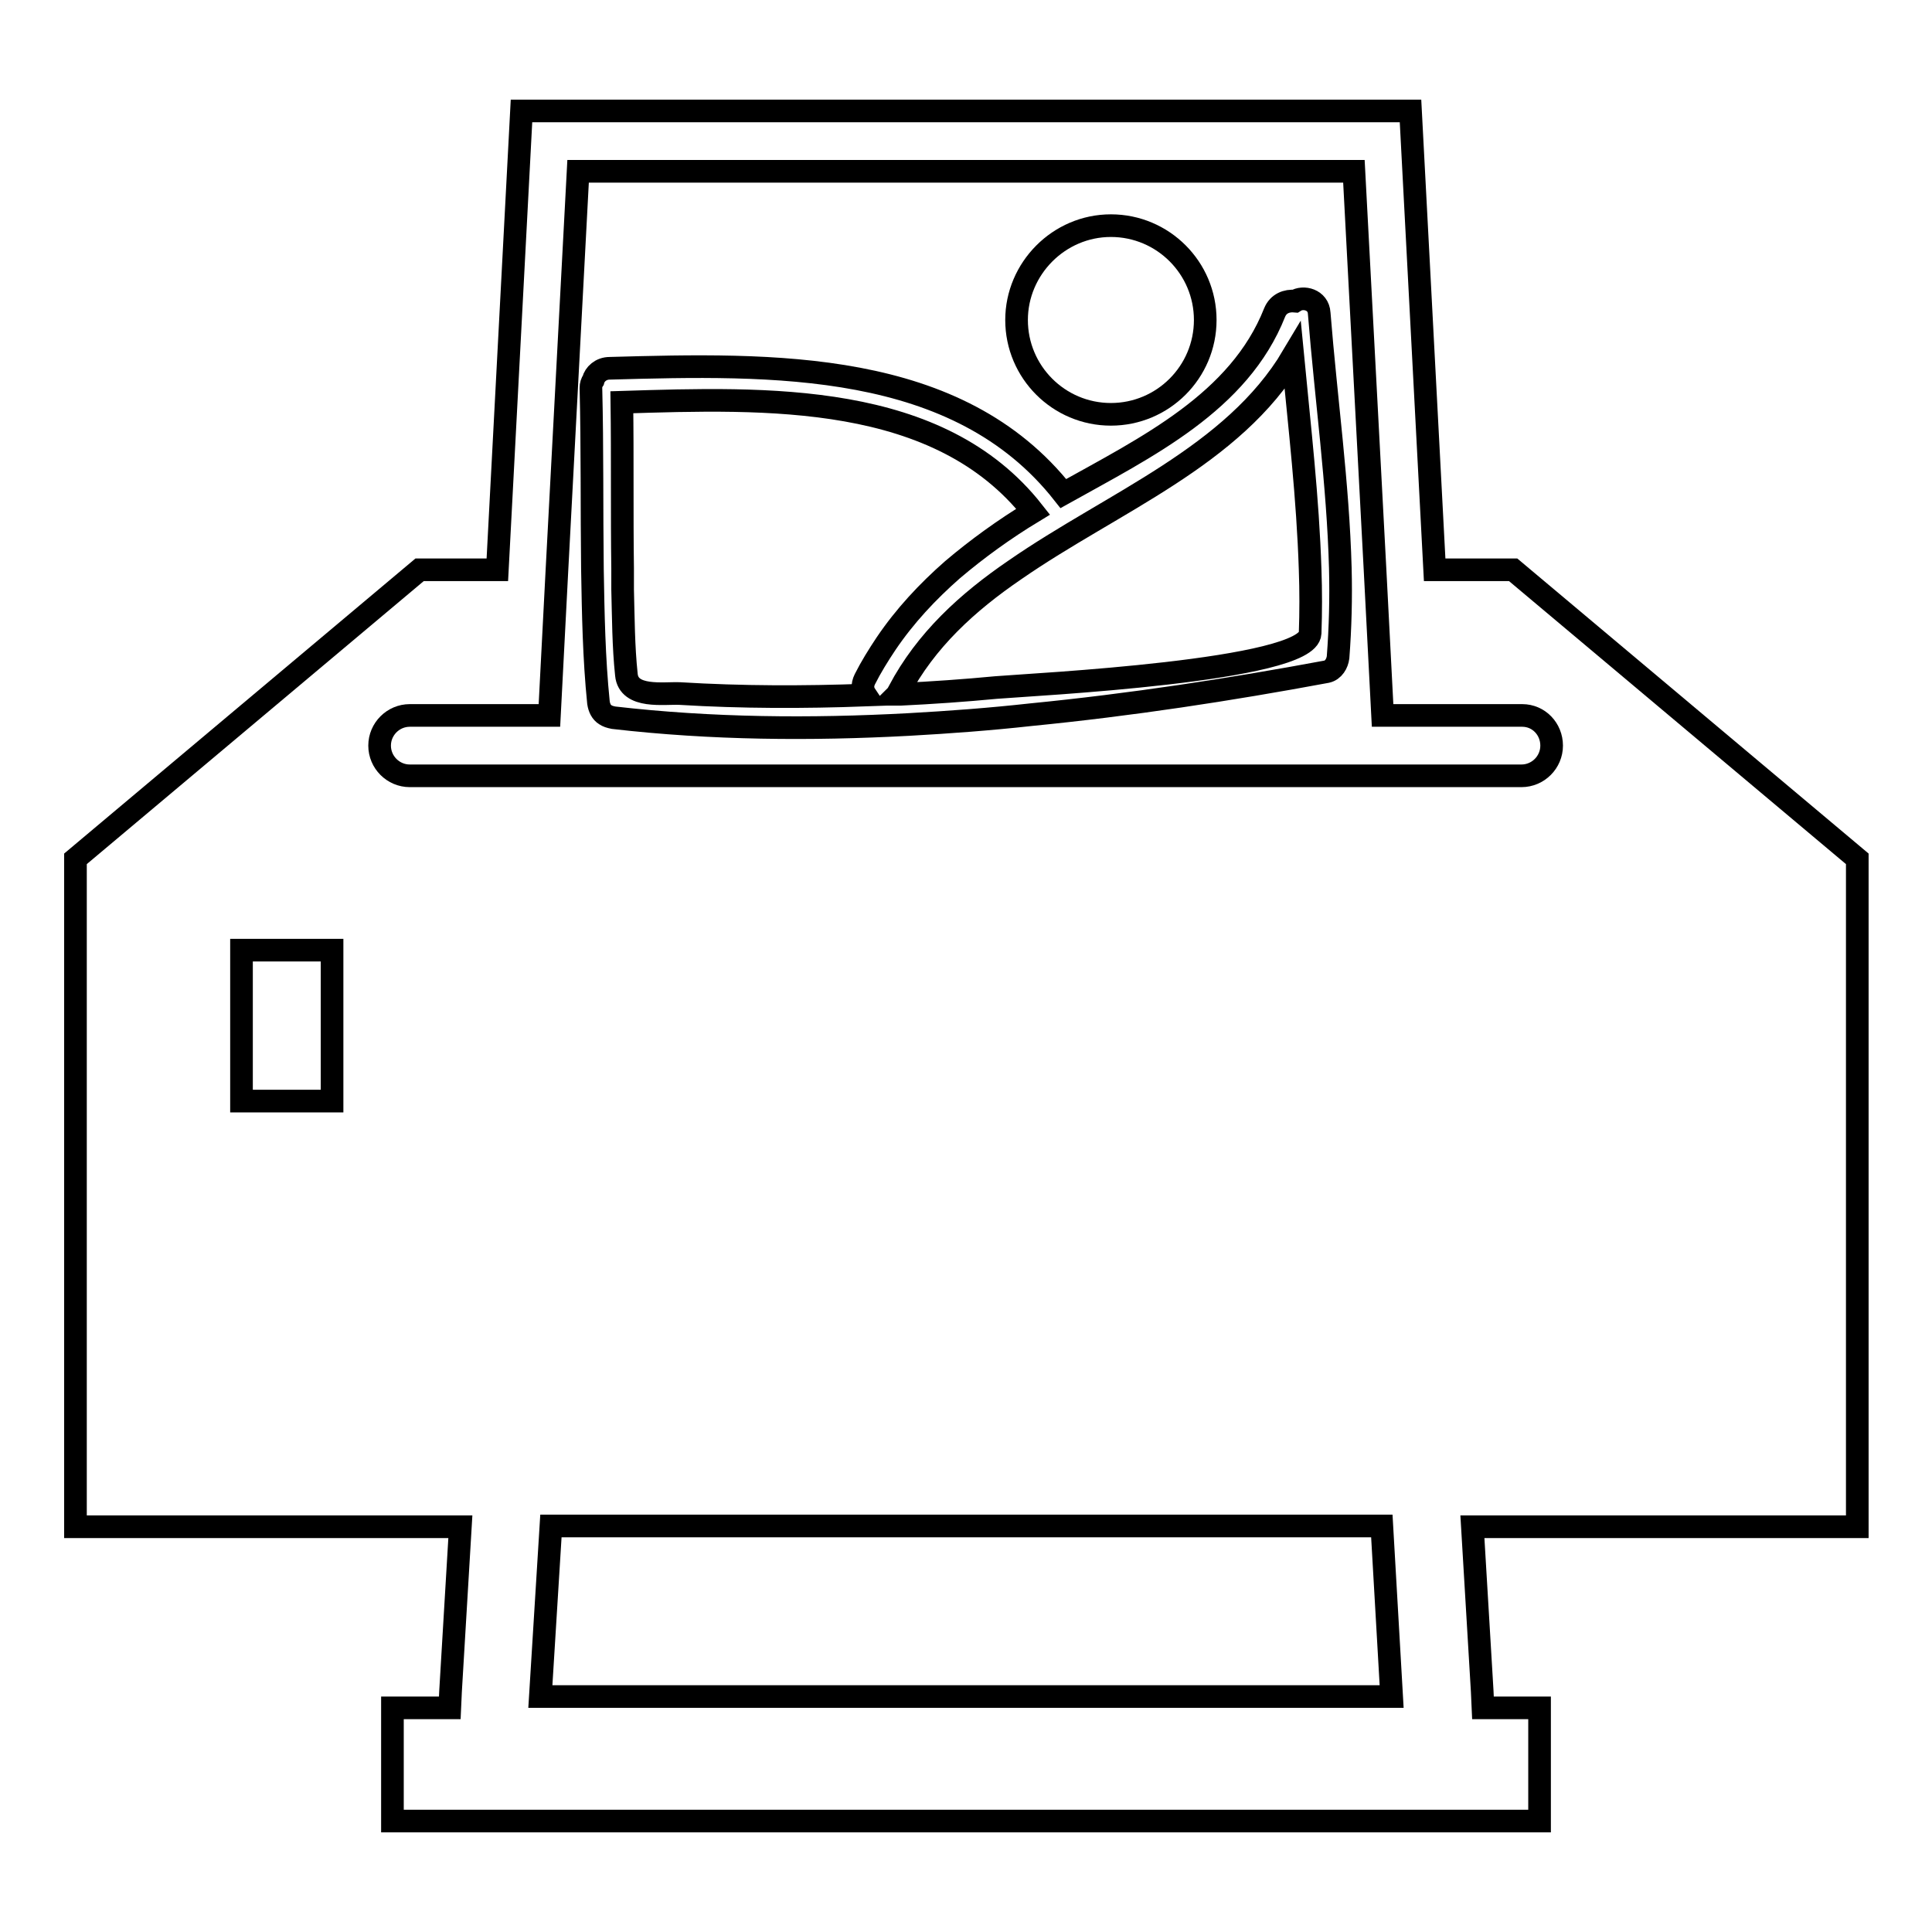 <?xml version="1.0" encoding="utf-8"?>
<!-- Svg Vector Icons : http://www.onlinewebfonts.com/icon -->
<!DOCTYPE svg PUBLIC "-//W3C//DTD SVG 1.1//EN" "http://www.w3.org/Graphics/SVG/1.1/DTD/svg11.dtd">
<svg version="1.1" xmlns="http://www.w3.org/2000/svg" xmlns:xlink="http://www.w3.org/1999/xlink" x="0px" y="0px" viewBox="0 0 256 256" enable-background="new 0 0 256 256" xml:space="preserve">
<g><g><g><g><path stroke-width="3" fill-opacity="0" stroke="#000000"  d="M190.1,75.5l-3.2-60.8H69.1l-3.2,60.8H55.6L10,113.8v88.5h51l-1.3,21.8l-0.1,2.2H52v15H204v-15h-7.5l-0.1-2.2l-1.3-21.8h51v-88.5l-45.6-38.3H190.1z M44,145.9H32v-20h12V145.9L44,145.9z M184.4,224.8H71.6l1.4-22.6h110.1L184.4,224.8z M205.6,98.8c0,2.2-1.8,4-4,4h-10.1h-4h-65.1h-54h-4H54.3c-2.2,0-4-1.8-4-4s1.8-4,4-4h10.5h4h4l1-19.3l2.8-52.8h102.8l2.8,52.8l1,19.3h4h4h10.5C203.9,94.8,205.6,96.6,205.6,98.8z"/><path stroke-width="3" fill-opacity="0" stroke="#000000"  d="M174.8,41.5c-0.1-1.8-2.1-2.3-3.2-1.6c-1.1-0.1-2.2,0.3-2.7,1.5c-4.7,11.9-16.9,17.8-28,24c-14-17.8-38.5-17.2-60.1-16.6c-1.2,0-2,0.8-2.2,1.6c-0.2,0.3-0.3,0.6-0.3,1c0.2,8,0.1,16,0.2,24c0.1,5.9,0.2,11.8,0.8,17.7c0.1,0.7,0.4,1.3,0.9,1.6c0.3,0.2,0.6,0.3,1.1,0.4c13,1.5,26.1,1.6,39.1,0.9c5.4-0.3,10.8-0.7,16.2-1.3c13.2-1.3,26.3-3.3,39.2-5.7c0.9-0.2,1.4-1.1,1.5-1.9c0.3-3.9,0.4-7.9,0.3-11.8C177.3,64.1,175.7,52.8,174.8,41.5z M82.4,53.3c19.2-0.6,42-1.4,54.5,14.5c-3.8,2.3-7.4,4.9-10.7,7.7c-3.3,2.9-6.3,6.1-8.8,9.8c-1,1.5-2,3.1-2.8,4.7c-0.4,0.8-0.3,1.5,0.1,2.1c-8.2,0.3-16.4,0.3-24.6-0.2c-2.1-0.1-6.8,0.7-7.1-2.5c-0.4-3.8-0.4-7.5-0.5-11.3c0-0.9,0-1.8,0-2.8C82.4,68.1,82.5,60.6,82.4,53.3z M132,91.1c-4.2,0.4-8.5,0.7-12.7,0.9c-0.1,0-0.2,0-0.4,0c0.1-0.1,0.2-0.3,0.2-0.4c3.6-6.8,9.1-11.8,15.4-16.1c13-9,28.9-15,36.8-28.3c0.9,9.4,2,18.8,2.3,28.3c0.1,2.8,0.1,5.6,0,8.4C173.4,88.9,136.8,90.7,132,91.1z"/><path stroke-width="3" fill-opacity="0" stroke="#000000"  d="M147.2,29.9c6.9,0,12.5,5.6,12.5,12.5c0,6.9-5.6,12.5-12.5,12.5c-6.9,0-12.5-5.6-12.5-12.5C134.7,35.6,140.3,29.9,147.2,29.9z"/></g></g><g></g><g></g><g></g><g></g><g></g><g></g><g></g><g></g><g></g><g></g><g></g><g></g><g></g><g></g><g></g></g></g>
</svg>